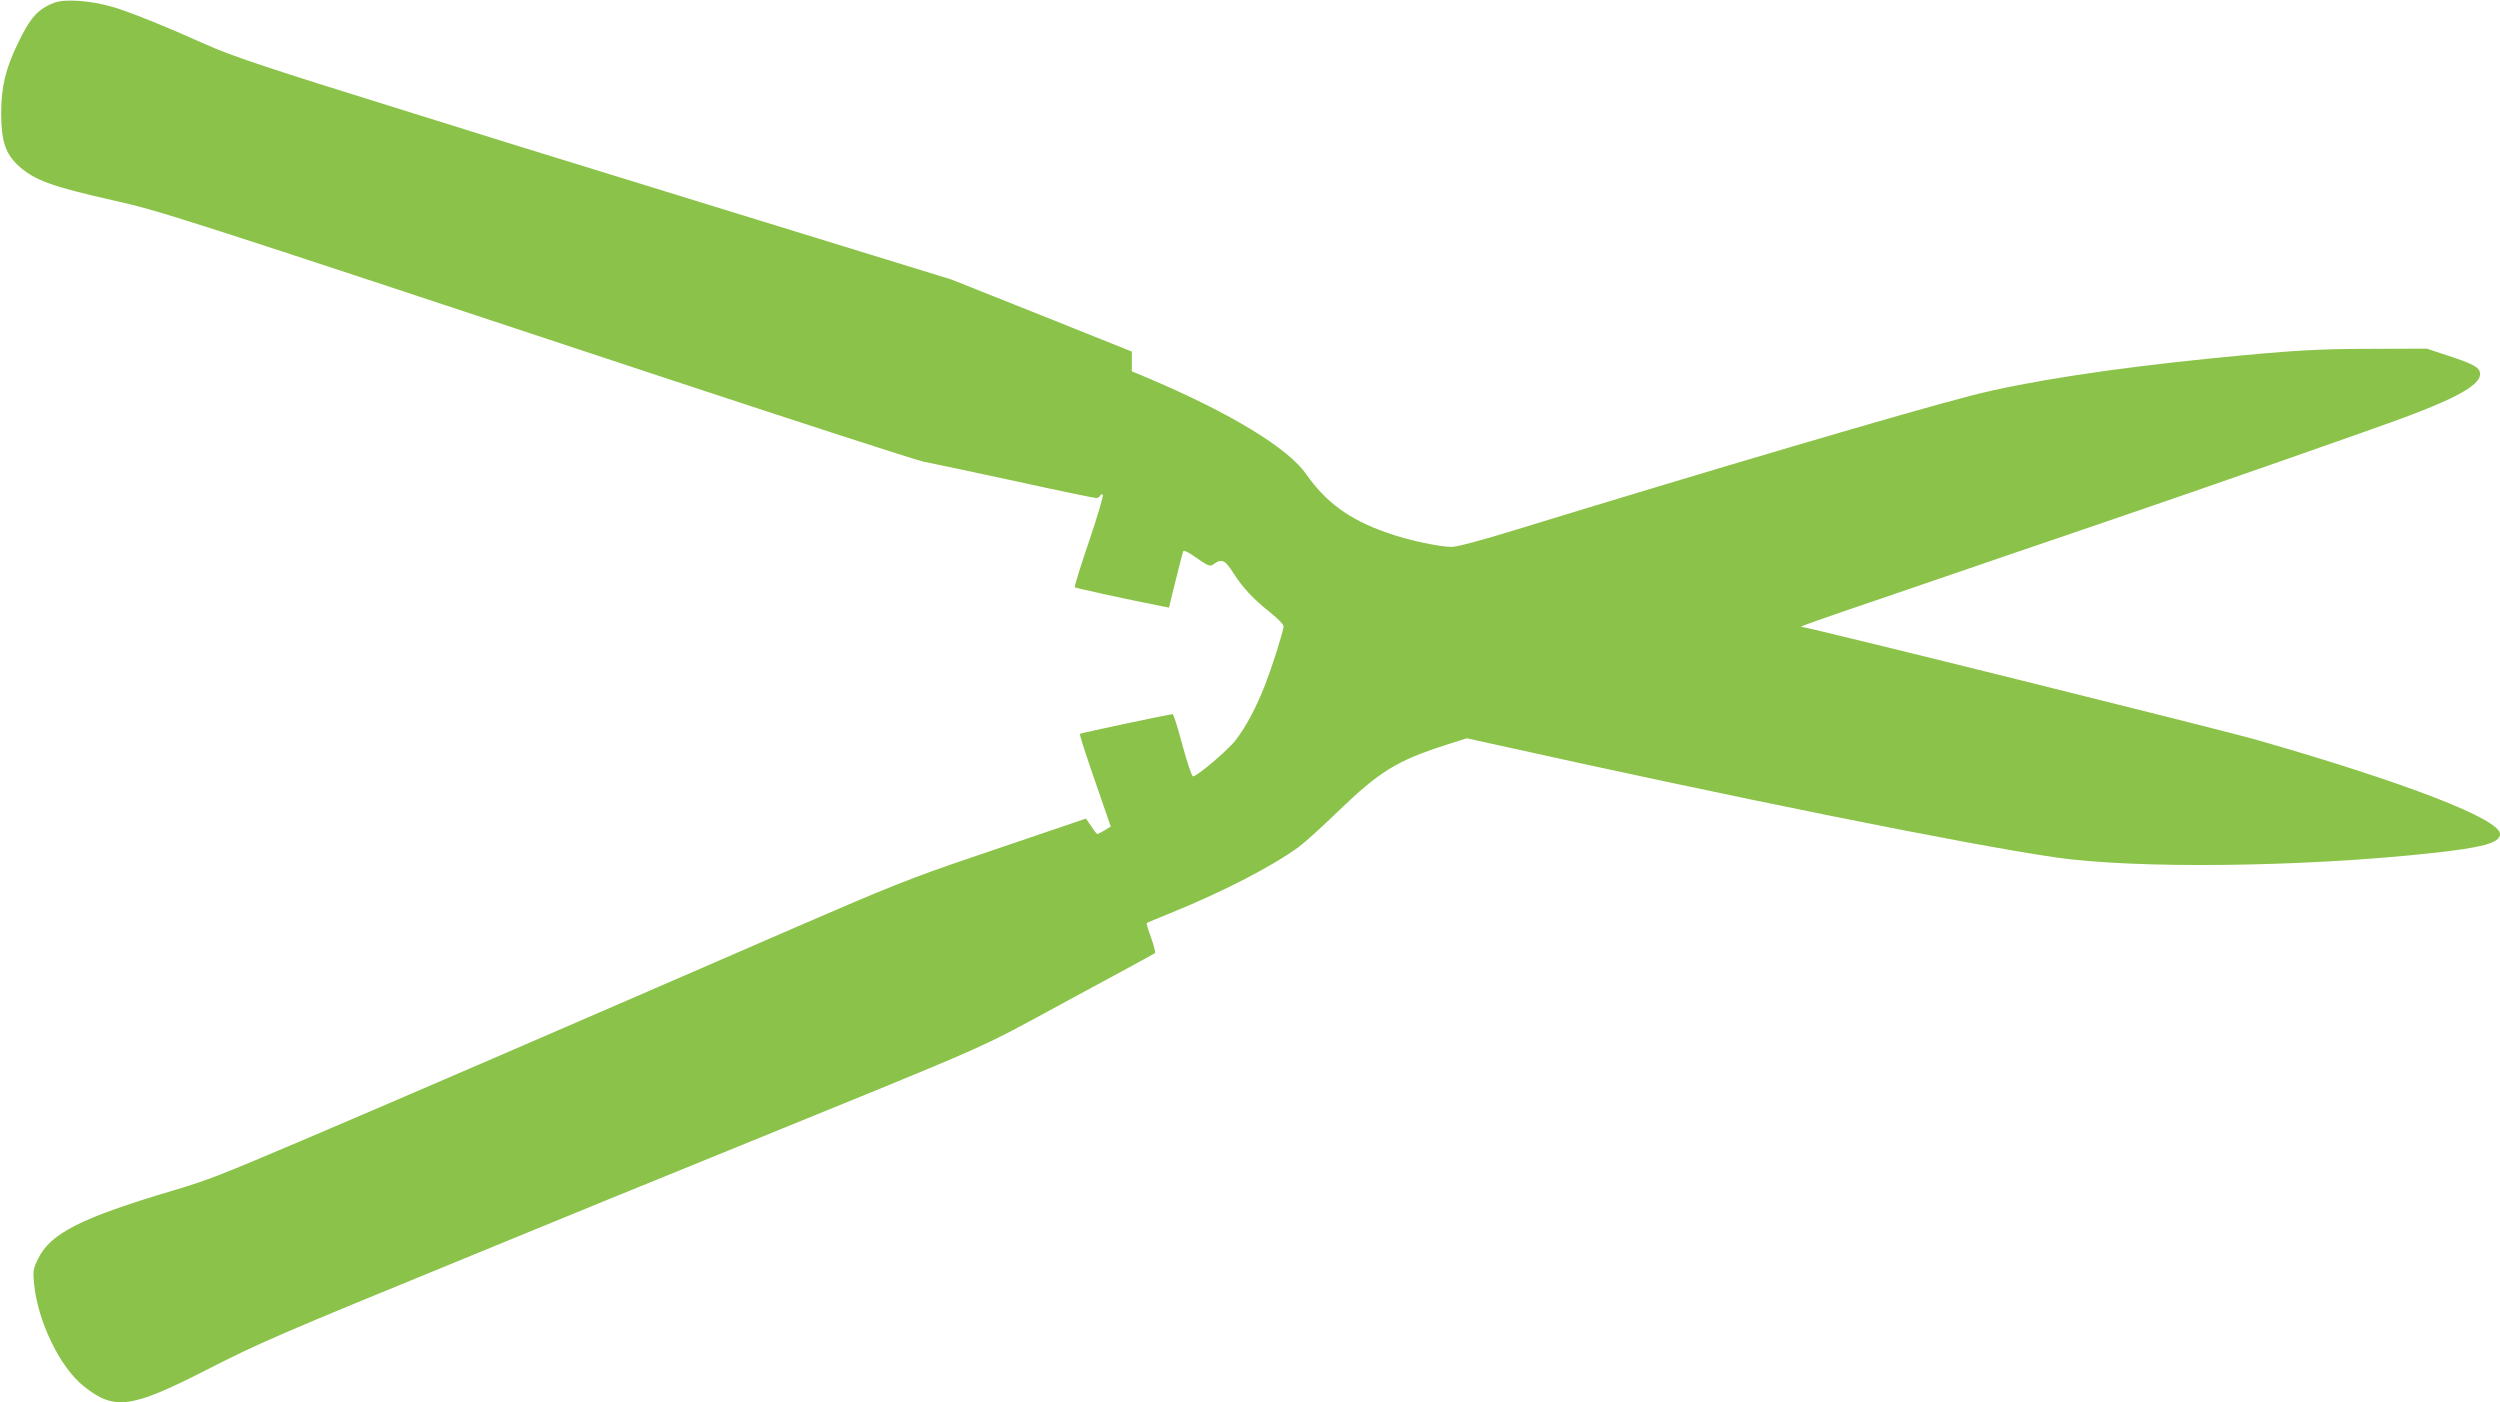 <?xml version="1.0" standalone="no"?>
<!DOCTYPE svg PUBLIC "-//W3C//DTD SVG 20010904//EN"
 "http://www.w3.org/TR/2001/REC-SVG-20010904/DTD/svg10.dtd">
<svg version="1.0" xmlns="http://www.w3.org/2000/svg"
 width="1280pt" height="718pt" viewBox="0 0 1280 718"
 preserveAspectRatio="xMidYMid meet">
<g transform="translate(0,718) scale(0.1,-0.1)"
fill="#8bc34a" stroke="none">
<path d="M278 7166 c-83 -31 -123 -75 -188 -211 -62 -129 -84 -221 -84 -355 0
-142 22 -207 88 -268 80 -74 171 -107 482 -177 254 -58 268 -62 2814 -905 696
-230 1299 -426 1340 -434 41 -8 253 -53 471 -100 218 -48 403 -86 412 -86 8 0
17 6 20 13 2 6 8 8 13 4 5 -4 -27 -111 -70 -238 -43 -126 -76 -232 -73 -236 5
-4 258 -60 452 -98 l30 -6 34 138 c19 76 36 144 39 150 2 8 27 -4 69 -34 54
-38 68 -44 82 -35 46 34 62 28 107 -44 47 -73 100 -130 184 -197 46 -37 74
-66 72 -76 -9 -49 -59 -204 -93 -293 -48 -122 -96 -213 -152 -287 -40 -52
-198 -186 -219 -186 -6 0 -30 72 -54 160 -23 88 -46 159 -50 159 -50 -8 -470
-97 -474 -101 -4 -4 18 -74 109 -336 l48 -139 -31 -19 c-17 -10 -34 -19 -37
-19 -4 0 -18 18 -32 40 l-27 39 -132 -45 c-73 -25 -284 -97 -468 -159 -289
-98 -410 -146 -880 -350 -1275 -554 -2028 -879 -2500 -1080 -461 -196 -508
-215 -699 -272 -467 -139 -623 -218 -686 -348 -25 -50 -27 -63 -21 -124 18
-194 131 -429 254 -528 156 -125 242 -114 617 77 292 149 362 179 1365 590
124 51 299 123 390 160 91 38 469 192 840 343 1524 621 1333 537 1825 803 242
130 443 240 448 244 4 3 -5 39 -19 78 -15 40 -25 74 -23 76 2 2 63 27 134 56
260 106 510 235 645 334 30 22 121 104 201 182 212 204 299 258 546 338 l113
36 132 -29 c1233 -274 2428 -515 2883 -581 407 -59 1258 -50 1915 21 272 29
360 53 360 99 0 76 -480 262 -1239 480 -188 54 -2294 577 -2339 581 -10 0 119
46 388 137 129 44 316 108 415 142 175 60 358 123 790 270 432 147 1385 480
1515 530 266 100 374 165 368 219 -4 31 -33 47 -173 93 l-100 33 -275 -1
c-285 0 -417 -8 -830 -49 -516 -52 -944 -118 -1222 -189 -320 -82 -1348 -385
-2342 -690 -172 -53 -296 -86 -323 -86 -67 0 -232 36 -339 75 -188 67 -305
153 -406 297 -94 134 -383 310 -798 487 l-95 40 0 51 0 50 -462 185 -462 184
-978 301 c-538 166 -1108 342 -1268 391 -159 50 -420 131 -580 181 -657 204
-862 272 -990 330 -210 94 -390 167 -480 193 -110 32 -243 42 -297 21z"/>
</g>
</svg>
